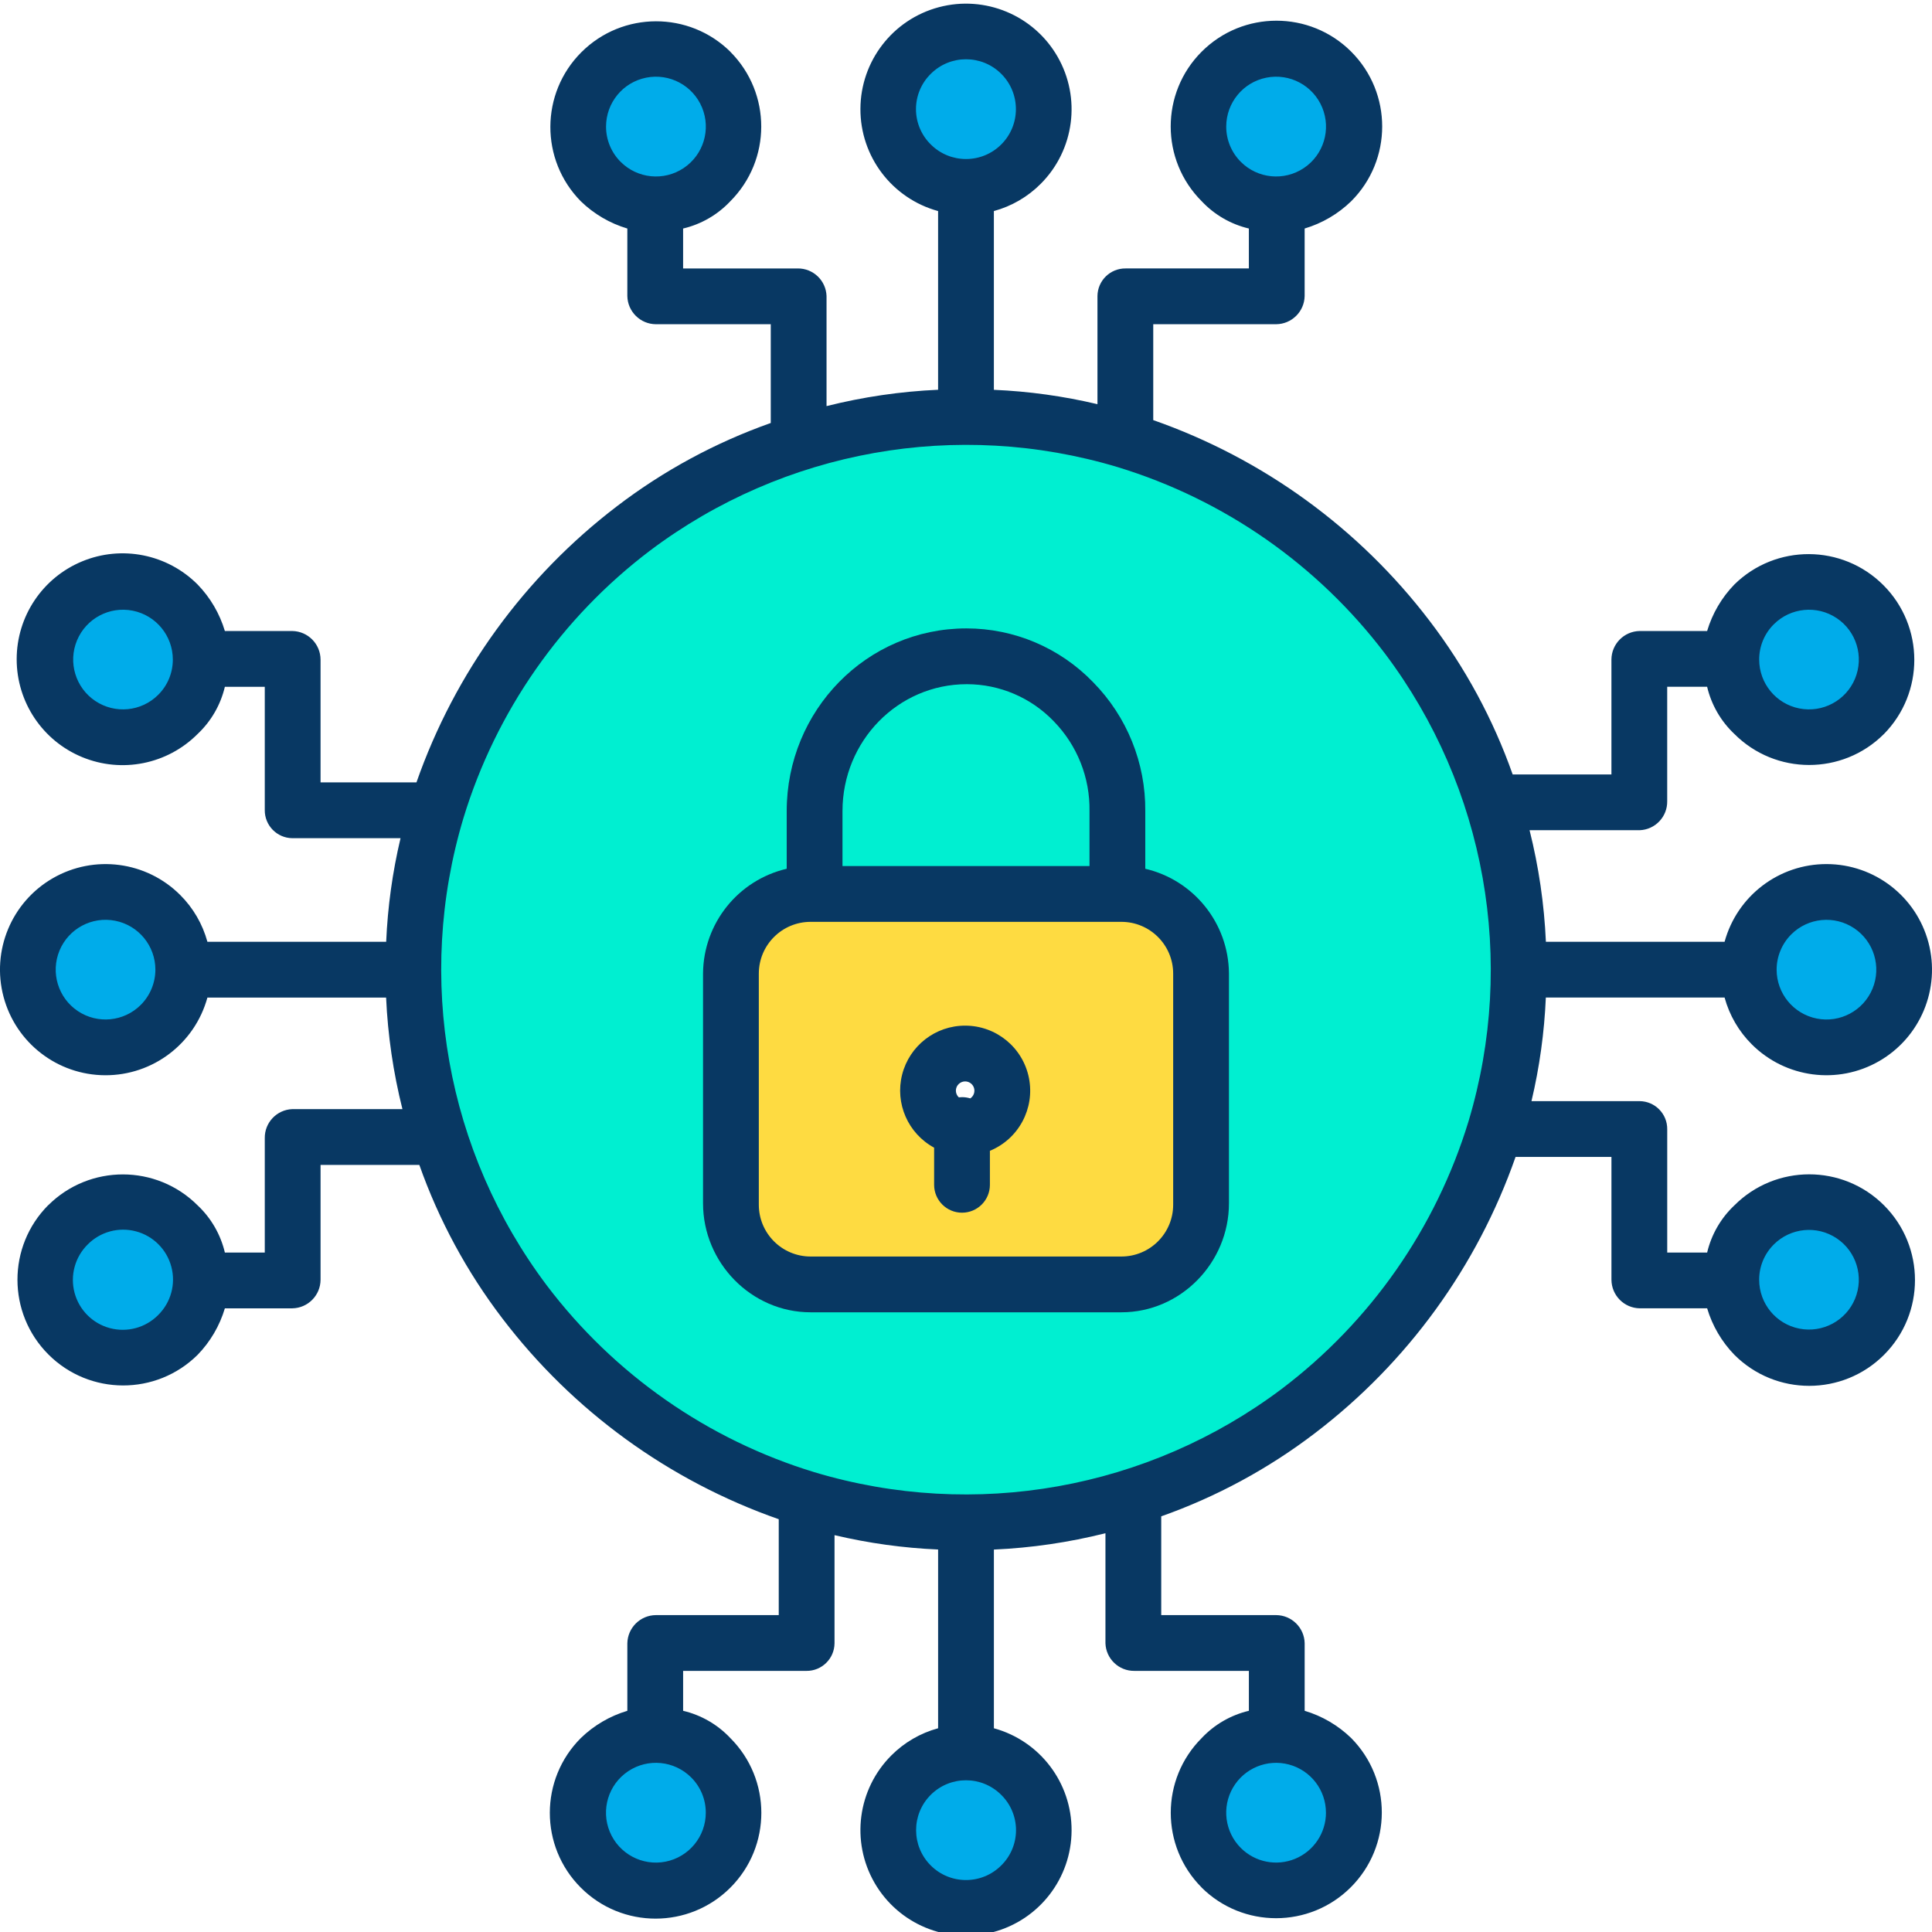 <svg width="70" height="70" viewBox="0 0 484.917 484" xmlns="http://www.w3.org/2000/svg"><path d="m438.918 242.918c0-9.312 6.574-17.332 15.707-19.148 9.133-1.82 18.281 3.066 21.848 11.668 3.562 8.602.555 18.527-7.188 23.703-7.738 5.176-18.059 4.16-24.645-2.422-3.668-3.656-5.727-8.625-5.723-13.801zm0 0" fill="#00acea"/><path d="m434.539 165.086c-.004-9.312 6.574-17.328 15.707-19.148 9.133-1.82 18.277 3.066 21.844 11.672 3.566 8.602.559 18.523-7.184 23.699-7.742 5.176-18.062 4.164-24.648-2.422-3.664-3.656-5.723-8.621-5.719-13.801zm0 0" fill="#00acea"/><path d="m434.539 320.746c-.004-9.312 6.574-17.328 15.707-19.148 9.133-1.82 18.277 3.066 21.844 11.668 3.566 8.605.559 18.527-7.184 23.703s-18.062 4.164-24.648-2.422c-3.664-3.656-5.723-8.621-5.719-13.801zm0 0" fill="#00acea"/><path d="m282.527 110.078c69.684 20.949 111.383 92.129 95.586 163.156s-83.738 117.816-155.73 107.254c-71.992-10.566-123.625-74.902-118.352-147.477 5.273-72.57 65.664-128.77 138.426-128.816 13.574-.008 27.074 1.973 40.07 5.883zm18.941 191.488v-57.75c0-11.043-8.953-20-20-20h-.578v-20.688c0-10.277-4.059-20.141-11.293-27.441-7.148-7.289-16.926-11.406-27.141-11.422-21.344.117-38.551 17.516-38.43 38.863v20.688h-.578c-11.047 0-20 8.957-20 20v57.75c.004 11.047 8.957 19.996 20 20h78.02c11.043-.004 19.996-8.953 20-20zm0 0" fill="#00efd1"/><path d="m320.289 50.836c-9.312.004-17.332-6.574-19.148-15.707-1.82-9.133 3.066-18.277 11.668-21.844 8.602-3.566 18.527-.559 23.703 7.184s4.16 18.062-2.422 24.648c-3.656 3.664-8.625 5.723-13.801 5.719zm0 0" fill="#00acea"/><path d="m320.289 434.996c9.312 0 17.328 6.574 19.148 15.707s-3.066 18.281-11.668 21.848c-8.605 3.566-18.527.559-23.703-7.184-5.176-7.742-4.16-18.062 2.422-24.648 3.656-3.668 8.621-5.727 13.801-5.723zm0 0" fill="#00acea"/><path d="m241.457 282.578c.266.027.527.043.793.039 5.117.043 9.336-4.016 9.484-9.133.152-5.117-3.816-9.418-8.93-9.676-5.113-.262-9.496 3.617-9.863 8.727-.367 5.105 3.418 9.57 8.516 10.043zm60.012-38.762v57.75c-.004 11.047-8.957 19.996-20 20h-78.02c-11.043-.004-19.996-8.953-20-20v-57.75c0-11.043 8.953-20 20-20h78.02c11.047 0 20 8.957 20 20zm0 0" fill="#fedb41"/><path d="m280.891 222.746v1.07h-76.863v-20.688c-.121-21.348 17.086-38.746 38.43-38.863 10.215.016 19.992 4.133 27.141 11.422 7.234 7.301 11.293 17.164 11.293 27.441zm0 0" fill="#00efd1"/><g fill="#00acea"><path d="m242.457 46.457c-9.312.004-17.328-6.574-19.148-15.707-1.82-9.133 3.066-18.277 11.672-21.844 8.602-3.566 18.523-.559 23.699 7.184 5.176 7.742 4.164 18.062-2.422 24.648-3.656 3.668-8.621 5.727-13.801 5.719zm0 0"/><path d="m242.457 439.379c9.312-.004 17.332 6.57 19.152 15.707 1.816 9.133-3.066 18.277-11.672 21.844-8.602 3.566-18.527.559-23.703-7.184-5.172-7.742-4.16-18.062 2.426-24.648 3.652-3.668 8.621-5.727 13.797-5.719zm0 0"/><path d="m164.629 50.836c-9.312.004-17.332-6.574-19.148-15.707-1.82-9.133 3.066-18.277 11.668-21.844 8.602-3.566 18.527-.559 23.703 7.184 5.176 7.742 4.16 18.062-2.422 24.648-3.656 3.664-8.625 5.723-13.801 5.719zm0 0"/><path d="m164.629 434.996c9.312 0 17.328 6.574 19.148 15.707 1.82 9.133-3.066 18.281-11.668 21.848-8.605 3.566-18.527.559-23.703-7.184-5.176-7.742-4.16-18.062 2.422-24.648 3.656-3.668 8.621-5.727 13.801-5.723zm0 0"/><path d="m50.379 165.086c.004 9.312-6.574 17.332-15.707 19.152-9.133 1.816-18.281-3.07-21.844-11.672-3.566-8.602-.559-18.527 7.184-23.703 7.742-5.176 18.062-4.16 24.648 2.426 3.664 3.656 5.723 8.621 5.719 13.797zm0 0"/><path d="m50.379 320.746c.004 9.312-6.574 17.332-15.707 19.152-9.133 1.816-18.281-3.07-21.844-11.672-3.566-8.602-.559-18.527 7.184-23.703 7.742-5.176 18.062-4.16 24.648 2.422 3.664 3.66 5.723 8.625 5.719 13.801zm0 0"/><path d="m46 242.918c0 9.312-6.574 17.328-15.707 19.148-9.133 1.82-18.281-3.066-21.848-11.668-3.566-8.605-.559-18.527 7.184-23.703 7.742-5.176 18.062-4.16 24.648 2.422 3.668 3.656 5.727 8.621 5.723 13.801zm0 0"/></g><path d="m287.457 217.594v-14.465c.105-12.102-4.605-23.742-13.098-32.363-8.328-8.629-19.805-13.504-31.797-13.5-25.047 0-45.105 20.574-45.105 45.859v14.469c-12.207 2.855-20.879 13.688-21 26.223v57.75c0 14.891 12.102 27.352 26.992 27.352h78.02c14.891 0 26.988-12.461 26.988-27.352v-57.75c-.121-12.535-8.793-23.363-21-26.223zm-44.785-46.328c8.25.008 16.141 3.383 21.844 9.344 5.859 6.016 9.078 14.121 8.941 22.52v13.789h-62v-13.789c0-17.57 13.887-31.863 31.215-31.863zm51.785 130.652c0 7.18-5.82 13-13 13h-78c-7.18 0-13-5.82-13-13v-58c0-7.18 5.82-13 13-13h78c7.18 0 13 5.82 13 13zm0 0" fill="#083863"/><path d="m242.25 256.969c-7.465-.012-13.98 5.047-15.82 12.281-1.84 7.234 1.469 14.789 8.027 18.348v9.32c0 3.867 3.137 7 7 7 3.867 0 7-3.133 7-7v-8.535c7.211-2.965 11.312-10.613 9.801-18.258-1.508-7.648-8.215-13.156-16.008-13.156zm0 14c1.023.004 1.922.676 2.219 1.652.297.98-.082 2.039-.934 2.609-.672-.207-1.371-.312-2.078-.312-.27 0-.535.016-.805.051-.465-.434-.73-1.039-.734-1.672 0-1.285 1.043-2.328 2.332-2.328zm0 0" fill="#083863"/><path d="m432.859 249.918c1.211 4.445 3.566 8.496 6.832 11.75 8.477 8.465 21.574 10.191 31.953 4.211 10.383-5.98 15.457-18.18 12.387-29.758s-13.527-19.656-25.508-19.703c-11.98-.047-22.5 7.945-25.664 19.5h-44.852c-.422-9.449-1.797-18.828-4.098-28h27.629c3.902-.141 6.977-3.375 6.918-7.281v-28.719h10.02c1.07 4.527 3.445 8.645 6.832 11.836 10.34 10.367 27.125 10.395 37.5.062v.008c10.258-10.375 10.219-27.082-.09-37.41-10.305-10.328-27.012-10.398-37.41-.164-3.184 3.281-5.523 7.285-6.832 11.668h-16.938c-3.914.074-7.055 3.254-7.082 7.168v28.832h-24.789c-4.895-13.863-11.934-26.871-20.855-38.555-17.688-23.219-41.805-40.734-69.355-50.379v-24.066h30.832c3.914-.023 7.098-3.168 7.168-7.082v-16.938c4.383-1.305 8.383-3.648 11.668-6.832 10.383-10.355 10.395-27.172.027-37.547-10.367-10.375-27.18-10.375-37.547 0-10.367 10.375-10.352 27.191.027 37.547 3.188 3.387 7.301 5.766 11.824 6.832v10.02h-30.93c-3.863-.043-7.027 3.055-7.07 6.918v27.152c-8.531-2.023-17.238-3.23-26-3.605v-44.867c4.449-1.211 8.5-3.566 11.75-6.828 8.469-8.477 10.195-21.578 4.215-31.957-5.98-10.379-18.18-15.457-29.758-12.387-11.578 3.074-19.656 13.531-19.703 25.508-.051 11.98 7.945 22.5 19.496 25.664v44.852c-9.445.422-18.828 1.797-28 4.102v-27.633c-.137-3.902-3.371-6.977-7.277-6.918h-28.723v-10.02c4.531-1.066 8.645-3.445 11.836-6.832 10.352-10.352 10.367-27.125.043-37.5h.02c-10.371-10.27-27.094-10.238-37.426.074-10.332 10.312-10.395 27.035-.141 37.426 3.285 3.184 7.285 5.527 11.668 6.832v16.938c.074 3.914 3.258 7.059 7.172 7.082h28.828v24.789c-13.859 4.898-26.871 11.934-38.555 20.855-23.215 17.691-40.734 41.805-50.375 69.355h-24.07v-30.832c-.023-3.914-3.164-7.094-7.078-7.168h-16.938c-1.309-4.383-3.652-8.383-6.832-11.664-7.594-7.629-19.035-9.93-28.984-5.82-9.949 4.105-16.438 13.805-16.438 24.57 0 10.762 6.488 20.461 16.438 24.566 9.949 4.109 21.391 1.812 28.984-5.816 3.387-3.191 5.762-7.309 6.832-11.836h10.016v30.93c-.043 3.863 3.059 7.031 6.922 7.07h27.152c-2.023 8.531-3.227 17.238-3.602 26h-44.871c-1.211-4.445-3.566-8.496-6.832-11.75-8.477-8.465-21.574-10.191-31.957-4.211-10.379 5.977-15.457 18.176-12.383 29.758 3.07 11.578 13.527 19.656 25.508 19.703s22.5-7.949 25.664-19.5h44.852c.422 9.445 1.797 18.828 4.098 28h-27.629c-3.902.141-6.98 3.375-6.922 7.277v28.723h-10.016c-1.07-4.531-3.445-8.645-6.832-11.836-10.352-10.348-27.125-10.367-37.5-.043v-.023c-10.316 10.367-10.301 27.121.031 37.473 10.328 10.348 27.086 10.391 37.469.094 3.18-3.281 5.523-7.285 6.832-11.664h16.938c3.914-.074 7.055-3.254 7.078-7.172v-28.828h24.793c4.895 13.859 11.934 26.871 20.855 38.555 17.688 23.219 41.805 40.734 69.352 50.375v24.07h-30.828c-3.914.023-7.098 3.164-7.172 7.078v16.938c-4.379 1.309-8.383 3.652-11.664 6.832-10.379 10.363-10.391 27.176-.023 37.551 10.367 10.375 27.184 10.375 37.551 0 10.367-10.375 10.355-27.188-.027-37.551-3.188-3.387-7.305-5.762-11.836-6.832v-10.016h30.934c3.863.043 7.027-3.059 7.066-6.922v-27.148c8.535 2.02 17.242 3.227 26 3.605v44.863c-4.445 1.211-8.496 3.566-11.75 6.832-8.465 8.477-10.191 21.574-4.211 31.957 5.98 10.379 18.18 15.457 29.758 12.383 11.578-3.07 19.656-13.527 19.703-25.508.051-11.977-7.945-22.5-19.5-25.664v-44.848c9.449-.426 18.828-1.797 28-4.102v27.629c.141 3.906 3.375 6.98 7.281 6.922h28.719v10.016c-4.527 1.07-8.641 3.445-11.832 6.832-10.352 10.352-10.367 27.129-.043 37.5h-.023c10.367 10.316 27.121 10.301 37.469-.027 10.352-10.332 10.395-27.086.098-37.473-3.281-3.18-7.285-5.523-11.668-6.832v-16.938c-.07-3.914-3.254-7.055-7.168-7.078h-28.832v-24.789c13.863-4.898 26.871-11.938 38.559-20.859 23.215-17.688 40.73-41.801 50.375-69.352h24.066v30.828c.027 3.918 3.168 7.098 7.082 7.172h16.938c1.305 4.379 3.648 8.383 6.832 11.664 10.359 10.383 27.176 10.391 37.551.023 10.375-10.367 10.375-27.18 0-37.547-10.375-10.367-27.191-10.355-37.551.023-3.387 3.191-5.762 7.305-6.832 11.836h-10.02v-30.93c.047-3.863-3.055-7.031-6.918-7.07h-27.152c2.02-8.535 3.227-17.238 3.602-26zm16.727-15.848c4.223-4.215 10.836-4.863 15.797-1.547 4.957 3.316 6.883 9.676 4.598 15.188-2.285 5.512-8.145 8.641-13.996 7.477-5.855-1.168-10.066-6.305-10.066-12.27.004-3.32 1.324-6.5 3.668-8.848zm-4.379-77.832c4.223-4.215 10.832-4.863 15.793-1.547 4.957 3.32 6.883 9.676 4.598 15.188-2.285 5.508-8.145 8.641-13.996 7.473-5.852-1.164-10.062-6.301-10.062-12.266-.008-3.32 1.312-6.508 3.668-8.848zm-137.434-124.922c0-5.973 4.219-11.117 10.078-12.281 5.859-1.168 11.727 1.969 14.012 7.488 2.289 5.52.355 11.887-4.613 15.203-4.969 3.32-11.59 2.668-15.812-1.559-2.352-2.344-3.672-5.531-3.664-8.852zm-155.66 0c0-5.973 4.219-11.117 10.078-12.281 5.859-1.168 11.727 1.969 14.012 7.488 2.289 5.52.355 11.887-4.613 15.203-4.969 3.32-11.586 2.668-15.812-1.559-2.352-2.344-3.672-5.531-3.664-8.852zm-112.406 142.621c-4.219 4.215-10.832 4.859-15.789 1.543-4.957-3.316-6.883-9.672-4.598-15.184 2.285-5.512 8.145-8.641 13.996-7.477 5.848 1.168 10.062 6.301 10.062 12.266.008 3.324-1.312 6.512-3.672 8.852zm-4.375 77.828c-4.219 4.215-10.832 4.867-15.793 1.551-4.961-3.316-6.887-9.676-4.605-15.188 2.285-5.512 8.145-8.645 14-7.48 5.852 1.164 10.066 6.301 10.066 12.27-.004 3.316-1.324 6.5-3.668 8.848zm4.375 77.832c-3.152 3.191-7.777 4.449-12.117 3.297-4.336-1.152-7.727-4.543-8.879-8.879-1.152-4.34.105-8.961 3.297-12.117 3.156-3.195 7.781-4.453 12.117-3.297 4.34 1.152 7.727 4.539 8.879 8.879 1.156 4.336-.102 8.961-3.297 12.117zm137.438 124.918c0 5.977-4.219 11.117-10.078 12.285-5.859 1.164-11.727-1.973-14.016-7.492-2.285-5.52-.352-11.883 4.617-15.203 4.969-3.316 11.586-2.664 15.812 1.562 2.352 2.34 3.672 5.527 3.664 8.848zm155.66 0c0 5.062-3.051 9.629-7.727 11.566s-10.062.867-13.641-2.715c-4.008-4.004-4.824-10.203-1.992-15.109 2.836-4.906 8.609-7.297 14.082-5.832 5.473 1.469 9.277 6.426 9.273 12.09zm112.398-142.617c4.223-4.215 10.832-4.863 15.789-1.547 4.961 3.32 6.883 9.676 4.602 15.188-2.285 5.508-8.145 8.637-13.996 7.473-5.852-1.164-10.062-6.301-10.062-12.266-.008-3.32 1.316-6.508 3.672-8.848zm-211.59-293.816c4.887-4.887 12.816-4.887 17.703.004 4.891 4.887 4.891 12.816 0 17.703-4.887 4.891-12.816 4.891-17.703.004-2.375-2.336-3.711-5.527-3.711-8.855s1.336-6.52 3.711-8.855zm17.691 449.668c-4.887 4.891-12.816 4.891-17.703 0-4.891-4.891-4.891-12.816 0-17.707 4.887-4.887 12.816-4.887 17.703 0 2.371 2.336 3.707 5.527 3.707 8.855 0 3.328-1.336 6.516-3.707 8.852zm70.418-119.621c-33.551 25.238-77.109 33.008-117.316 20.926-26.766-8.156-50.273-24.562-67.16-46.875-25.238-33.551-33.008-77.105-20.926-117.312 8.156-26.77 24.562-50.273 46.875-67.164 33.551-25.234 77.105-33.004 117.312-20.926 26.766 8.156 50.273 24.562 67.16 46.875 25.238 33.551 33.004 77.109 20.922 117.316-8.152 26.766-24.559 50.273-46.867 67.16zm0 0" fill="#083863"/></svg>